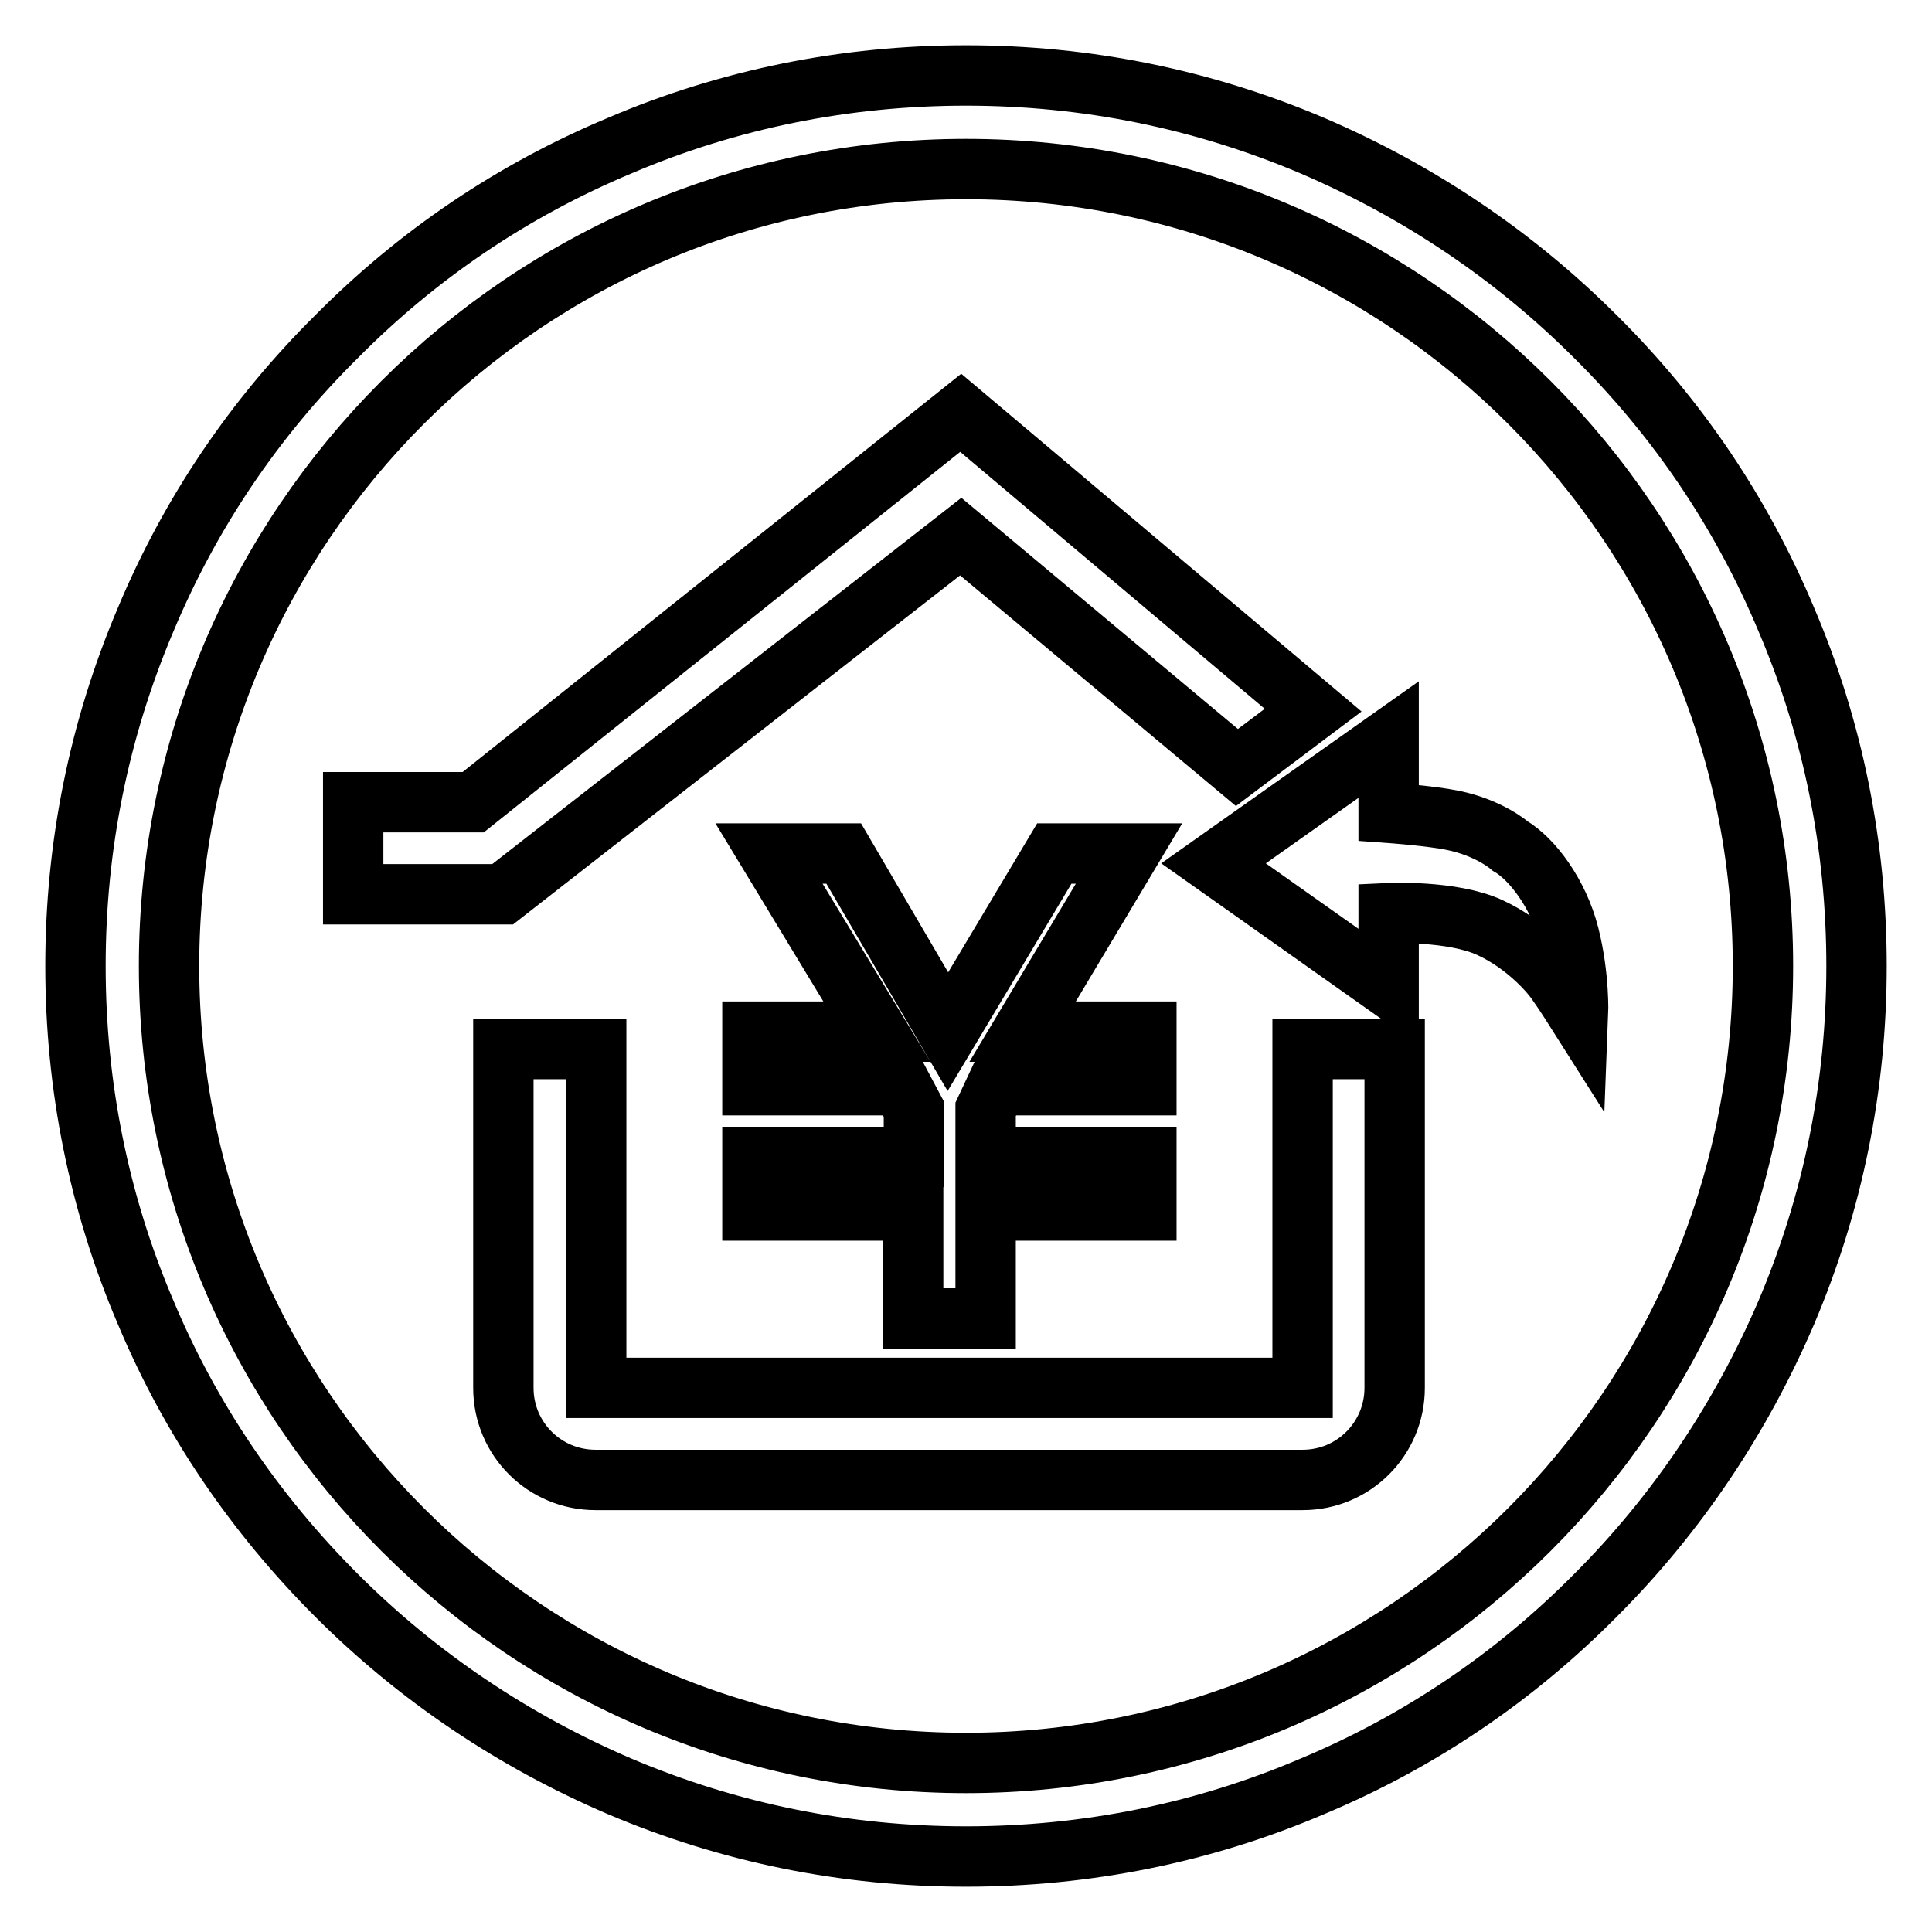 <?xml version="1.0" encoding="utf-8"?>
<!-- Svg Vector Icons : http://www.onlinewebfonts.com/icon -->
<!DOCTYPE svg PUBLIC "-//W3C//DTD SVG 1.1//EN" "http://www.w3.org/Graphics/SVG/1.1/DTD/svg11.dtd">
<svg version="1.1" xmlns="http://www.w3.org/2000/svg" xmlns:xlink="http://www.w3.org/1999/xlink" x="0px" y="0px" viewBox="0 0 256 256" enable-background="new 0 0 256 256" xml:space="preserve">
<g> <path stroke-width="8" fill-opacity="0" stroke="#000000"  d="M236.7,82.1c-5.9-14.1-14.4-26.7-25.3-37.5c-10.8-10.8-23.5-19.3-37.5-25.3c-14.6-6.2-30-9.3-45.9-9.3 c-15.9,0-31.4,3.1-45.9,9.3C68,25.2,55.4,33.7,44.6,44.6C33.7,55.4,25.2,68,19.3,82.1c-6.2,14.6-9.3,30-9.3,45.9 c0,15.9,3.1,31.4,9.3,45.9c5.9,14.1,14.5,26.7,25.3,37.5c10.8,10.8,23.5,19.3,37.5,25.3c14.6,6.2,30,9.3,45.9,9.3 c15.9,0,31.4-3.1,45.9-9.3c14.1-5.9,26.7-14.4,37.5-25.3c10.8-10.8,19.3-23.5,25.3-37.5c6.2-14.6,9.3-30,9.3-45.9 C246,112.1,242.9,96.6,236.7,82.1z M128,233.6c-58.3,0-105.6-47.3-105.6-105.6S69.7,22.4,128,22.4S233.6,69.7,233.6,128 C233.6,186.3,186.3,233.6,128,233.6z M172.6,183.9H79V139H66.7v44.9c0,6.8,5.5,12.2,12.2,12.2h93.7c6.8,0,12.2-5.5,12.2-12.2V139 h-12.2V183.9z M163.9,101.7l10.1-7.6l-46.7-39.4l-64.6,51.6H46.8v12.2h19.8l60.7-47.4L163.9,101.7z M132.1,143.8h19.8v-7.1h-16.4 l14.1-23.6h-9.9l-14.1,23.6l-13.8-23.6h-9.9l14.3,23.6H99.7v7.1h19.7l1.7,3.2v6.3H99.7v7.1H121v14.3h9.6v-14.3h21.3v-7.1h-21.3V147 L132.1,143.8z M200.1,112.1c0,0-2.7-2.4-7.6-3.4c-2.9-0.6-8.5-1-8.5-1v-9.7l-23.2,16.4l23.2,16.4V121c0,0,8.4-0.4,13.4,1.9 c5,2.3,8.3,6.3,9,7.4c0.8,1.1,2.7,4.1,2.7,4.1s0.2-5-1.2-10.5C206.5,118.4,203,113.8,200.1,112.1z"/></g>
</svg>